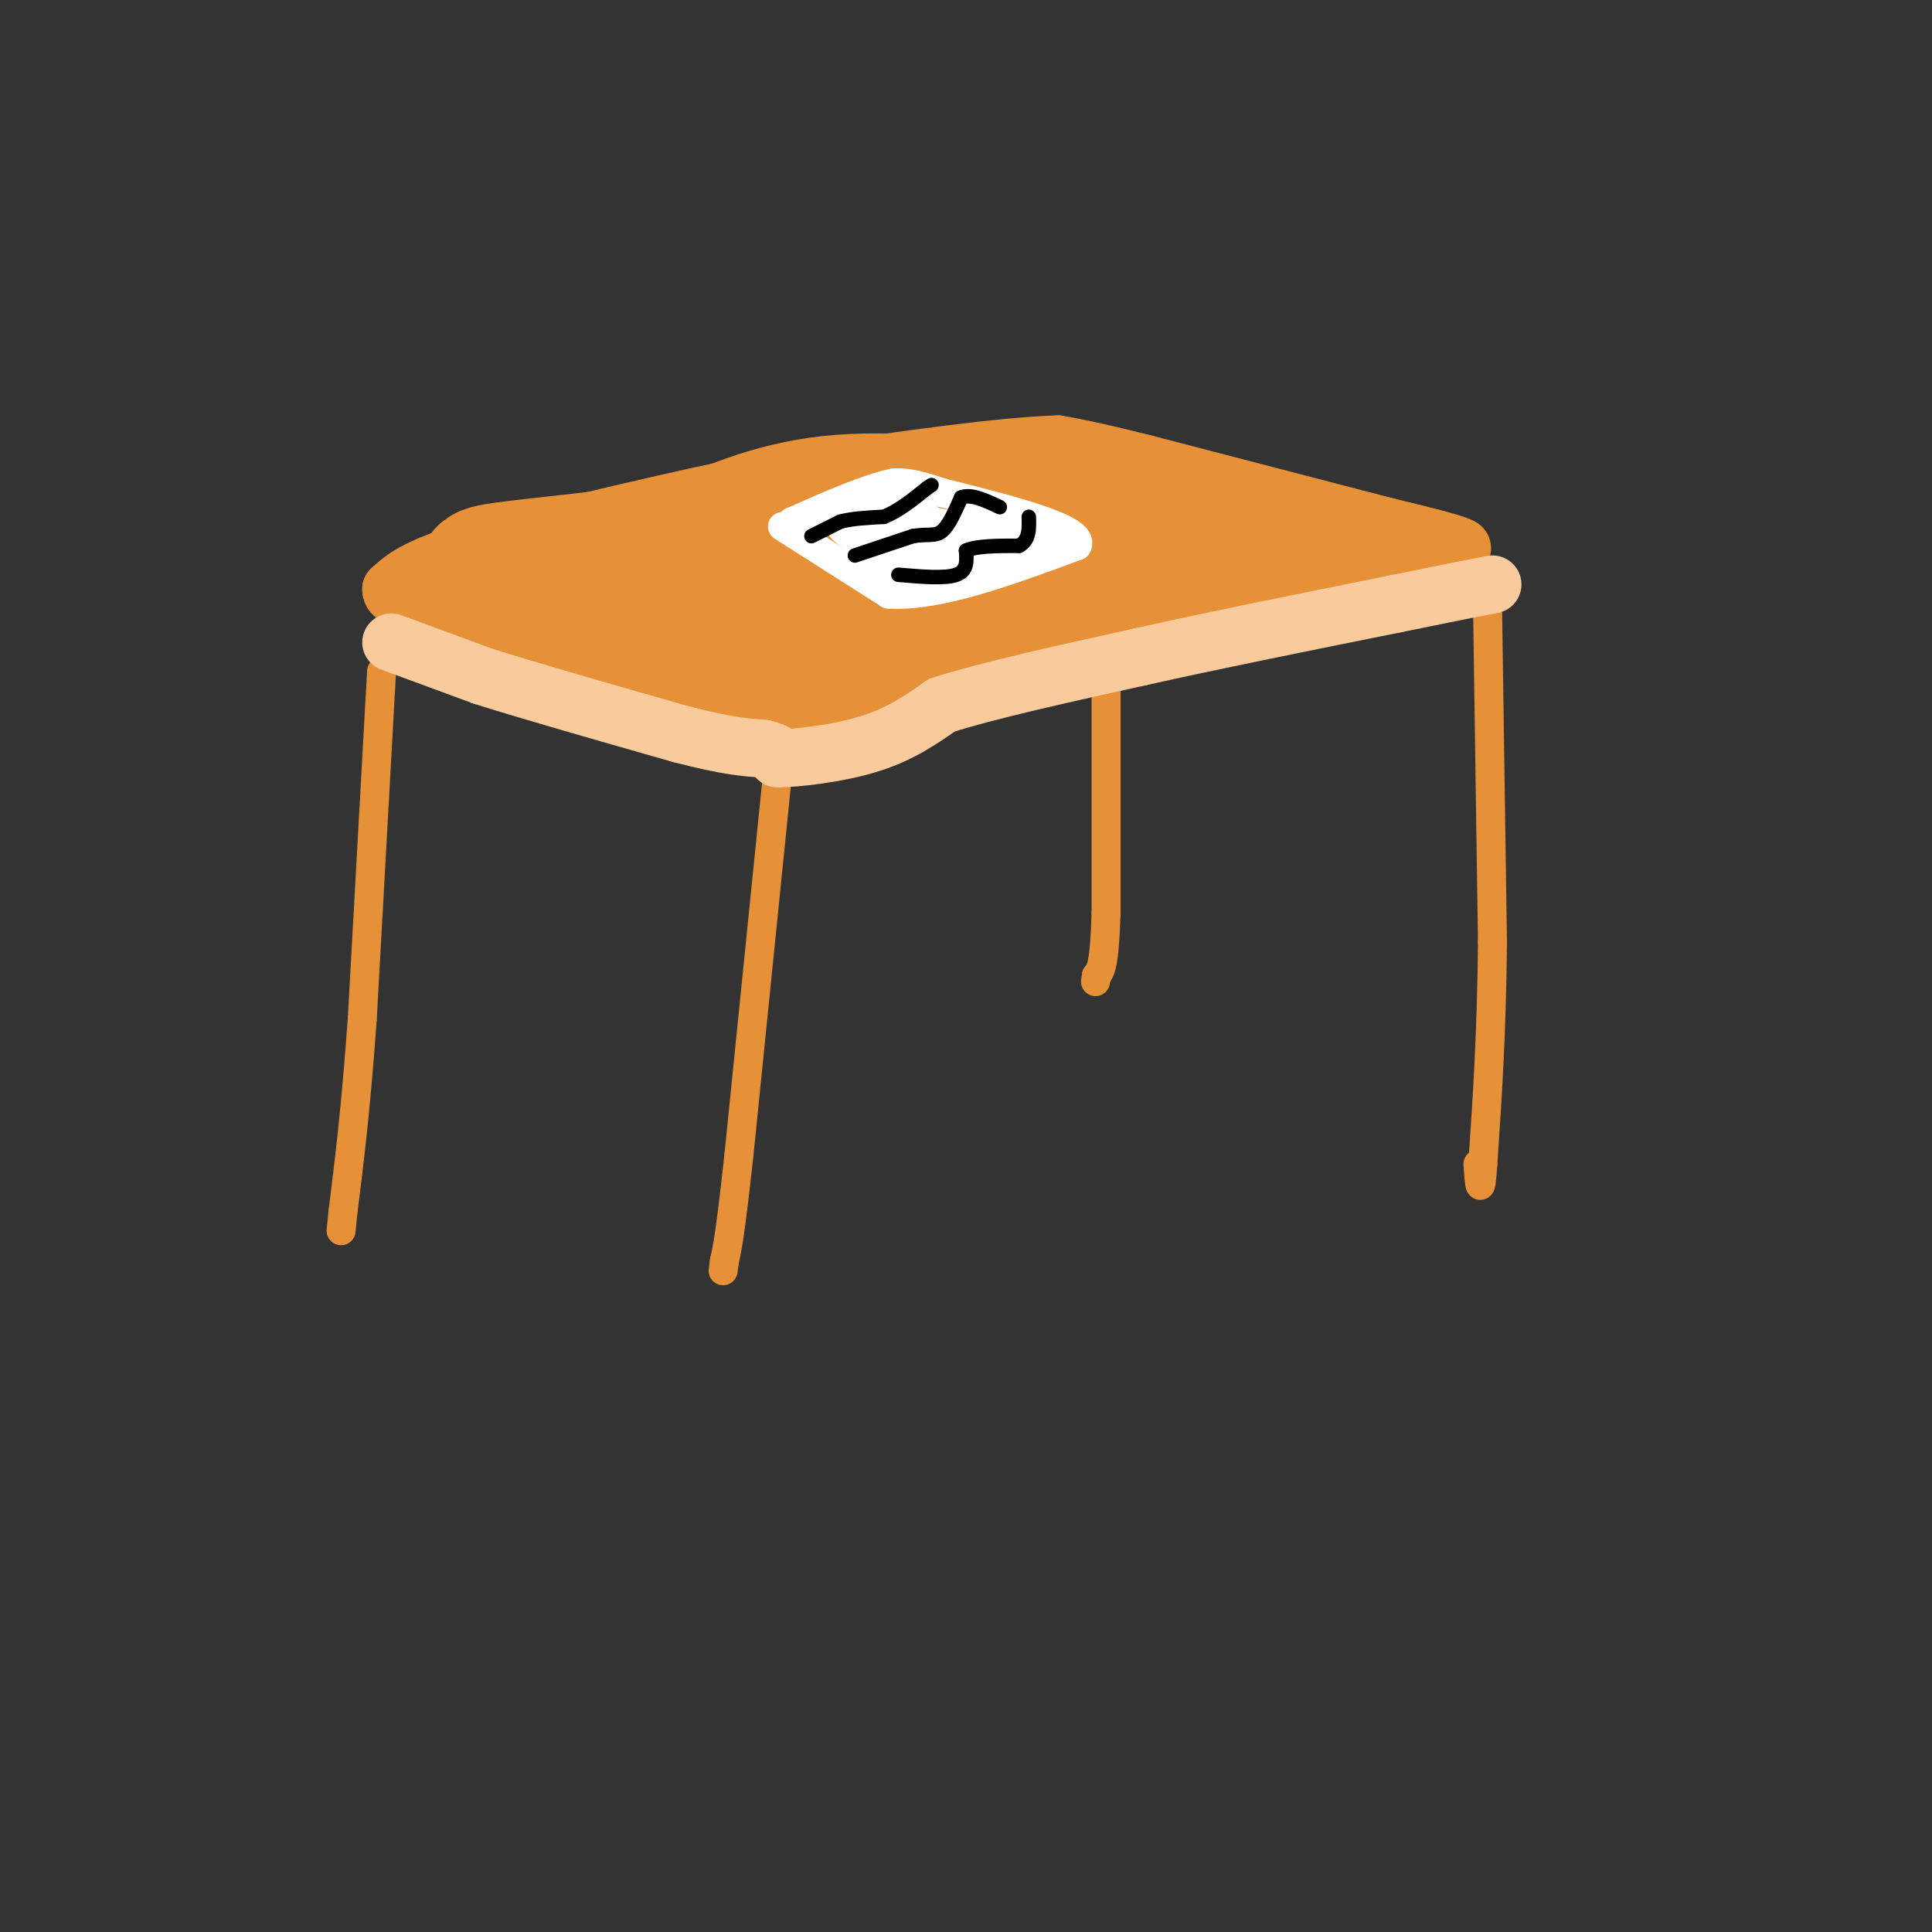 <svg viewBox='0 0 400 400' version='1.1' xmlns='http://www.w3.org/2000/svg' xmlns:xlink='http://www.w3.org/1999/xlink'><rect x="0" y="0" width="400" height="400" fill="#333333" stroke="none"/><g fill='none' stroke='rgb(230,145,56)' stroke-width='12' stroke-linecap='round' stroke-linejoin='round'><path d='M98,129c0.000,0.000 65.000,17.000 65,17'/><path d='M163,146c18.733,-0.067 33.067,-8.733 53,-15c19.933,-6.267 45.467,-10.133 71,-14'/><path d='M287,117c15.044,-2.889 17.156,-3.111 15,-4c-2.156,-0.889 -8.578,-2.444 -15,-4'/><path d='M287,109c-10.833,-2.833 -30.417,-7.917 -50,-13'/><path d='M237,96c-11.333,-2.833 -14.667,-3.417 -18,-4'/><path d='M219,92c-11.500,0.333 -31.250,3.167 -51,6'/><path d='M168,98c-19.667,3.500 -43.333,9.250 -67,15'/><path d='M101,113c-14.500,4.000 -17.250,6.500 -20,9'/><path d='M81,122c-0.333,2.500 8.833,4.250 18,6'/></g>
<g fill='none' stroke='rgb(230,145,56)' stroke-width='28' stroke-linecap='round' stroke-linejoin='round'><path d='M155,128c3.000,1.083 6.000,2.167 16,0c10.000,-2.167 27.000,-7.583 44,-13'/><path d='M215,115c11.167,-2.667 17.083,-2.833 23,-3'/><path d='M238,112c6.000,-0.500 9.500,-0.250 13,0'/><path d='M259,112c0.000,0.000 0.100,0.100 0.1,0.1'/><path d='M267,113c0.000,0.000 0.100,0.100 0.1,0.1'/><path d='M219,107c-16.167,-2.000 -32.333,-4.000 -45,-3c-12.667,1.000 -21.833,5.000 -31,9'/><path d='M143,113c-13.578,2.422 -32.022,3.978 -39,5c-6.978,1.022 -2.489,1.511 2,2'/><path d='M106,120c6.167,1.500 20.583,4.250 35,7'/></g>
<g fill='none' stroke='rgb(230,145,56)' stroke-width='6' stroke-linecap='round' stroke-linejoin='round'><path d='M79,139c0.000,0.000 -4.000,72.000 -4,72'/><path d='M75,211c-1.333,18.667 -2.667,29.333 -4,40'/><path d='M71,251c-0.667,6.667 -0.333,3.333 0,0'/><path d='M161,160c0.000,0.000 -8.000,79.000 -8,79'/><path d='M153,239c-1.833,16.833 -2.417,19.417 -3,22'/><path d='M150,261c-0.500,3.667 -0.250,1.833 0,0'/><path d='M308,127c0.000,0.000 1.000,68.000 1,68'/><path d='M309,195c-0.167,19.000 -1.083,32.500 -2,46'/><path d='M307,241c-0.500,7.667 -0.750,3.833 -1,0'/><path d='M229,135c0.000,0.000 0.000,54.000 0,54'/><path d='M229,189c-0.333,11.167 -1.167,12.083 -2,13'/><path d='M227,202c-0.333,2.167 -0.167,1.083 0,0'/></g>
<g fill='none' stroke='rgb(249,203,156)' stroke-width='12' stroke-linecap='round' stroke-linejoin='round'><path d='M81,133c0.000,0.000 19.000,7.000 19,7'/><path d='M100,140c10.000,3.167 25.500,7.583 41,12'/><path d='M141,152c9.667,2.500 13.333,2.750 17,3'/><path d='M158,155c3.333,0.833 3.167,1.417 3,2'/><path d='M161,157c4.022,0.000 12.578,-1.000 19,-3c6.422,-2.000 10.711,-5.000 15,-8'/><path d='M195,146c9.333,-3.000 25.167,-6.500 41,-10'/><path d='M236,136c15.667,-3.500 34.333,-7.250 53,-11'/><path d='M289,125c12.167,-2.500 16.083,-3.250 20,-4'/></g>
<g fill='none' stroke='rgb(255,255,255)' stroke-width='6' stroke-linecap='round' stroke-linejoin='round'><path d='M162,109c0.000,0.000 22.000,14.000 22,14'/><path d='M184,123c10.167,0.667 24.583,-4.667 39,-10'/><path d='M223,113c1.833,-3.500 -13.083,-7.250 -28,-11'/><path d='M195,102c-6.333,-2.167 -8.167,-2.083 -10,-2'/><path d='M185,100c-5.167,1.000 -13.083,4.500 -21,8'/><path d='M164,108c-0.167,0.833 9.917,-1.083 20,-3'/><path d='M184,105c4.356,-0.600 5.244,-0.600 4,0c-1.244,0.600 -4.622,1.800 -8,3'/><path d='M180,108c-3.022,0.378 -6.578,-0.178 -6,1c0.578,1.178 5.289,4.089 10,7'/><path d='M184,116c2.711,1.978 4.489,3.422 8,3c3.511,-0.422 8.756,-2.711 14,-5'/><path d='M206,114c4.444,-1.178 8.556,-1.622 9,-2c0.444,-0.378 -2.778,-0.689 -6,-1'/><path d='M209,111c-4.500,-0.833 -12.750,-2.417 -21,-4'/><path d='M188,107c-4.139,0.131 -3.986,2.458 -4,4c-0.014,1.542 -0.196,2.300 2,3c2.196,0.700 6.770,1.343 9,1c2.230,-0.343 2.115,-1.671 2,-3'/><path d='M197,112c-2.000,-1.489 -8.000,-3.711 -9,-4c-1.000,-0.289 3.000,1.356 7,3'/><path d='M195,111c0.333,-0.500 -2.333,-3.250 -5,-6'/></g>
<g fill='none' stroke='rgb(0,0,0)' stroke-width='3' stroke-linecap='round' stroke-linejoin='round'><path d='M168,111c0.000,0.000 6.000,-3.000 6,-3'/><path d='M174,108c2.500,-0.667 5.750,-0.833 9,-1'/><path d='M183,107c3.000,-1.167 6.000,-3.583 9,-6'/><path d='M192,101c1.500,-1.000 0.750,-0.500 0,0'/><path d='M177,115c0.000,0.000 12.000,-4.000 12,-4'/><path d='M189,111c3.022,-0.533 4.578,0.133 6,-1c1.422,-1.133 2.711,-4.067 4,-7'/><path d='M199,103c2.000,-0.833 5.000,0.583 8,2'/><path d='M186,119c4.833,0.417 9.667,0.833 12,0c2.333,-0.833 2.167,-2.917 2,-5'/><path d='M200,114c2.167,-1.000 6.583,-1.000 11,-1'/><path d='M211,113c2.167,-1.167 2.083,-3.583 2,-6'/></g>
</svg>